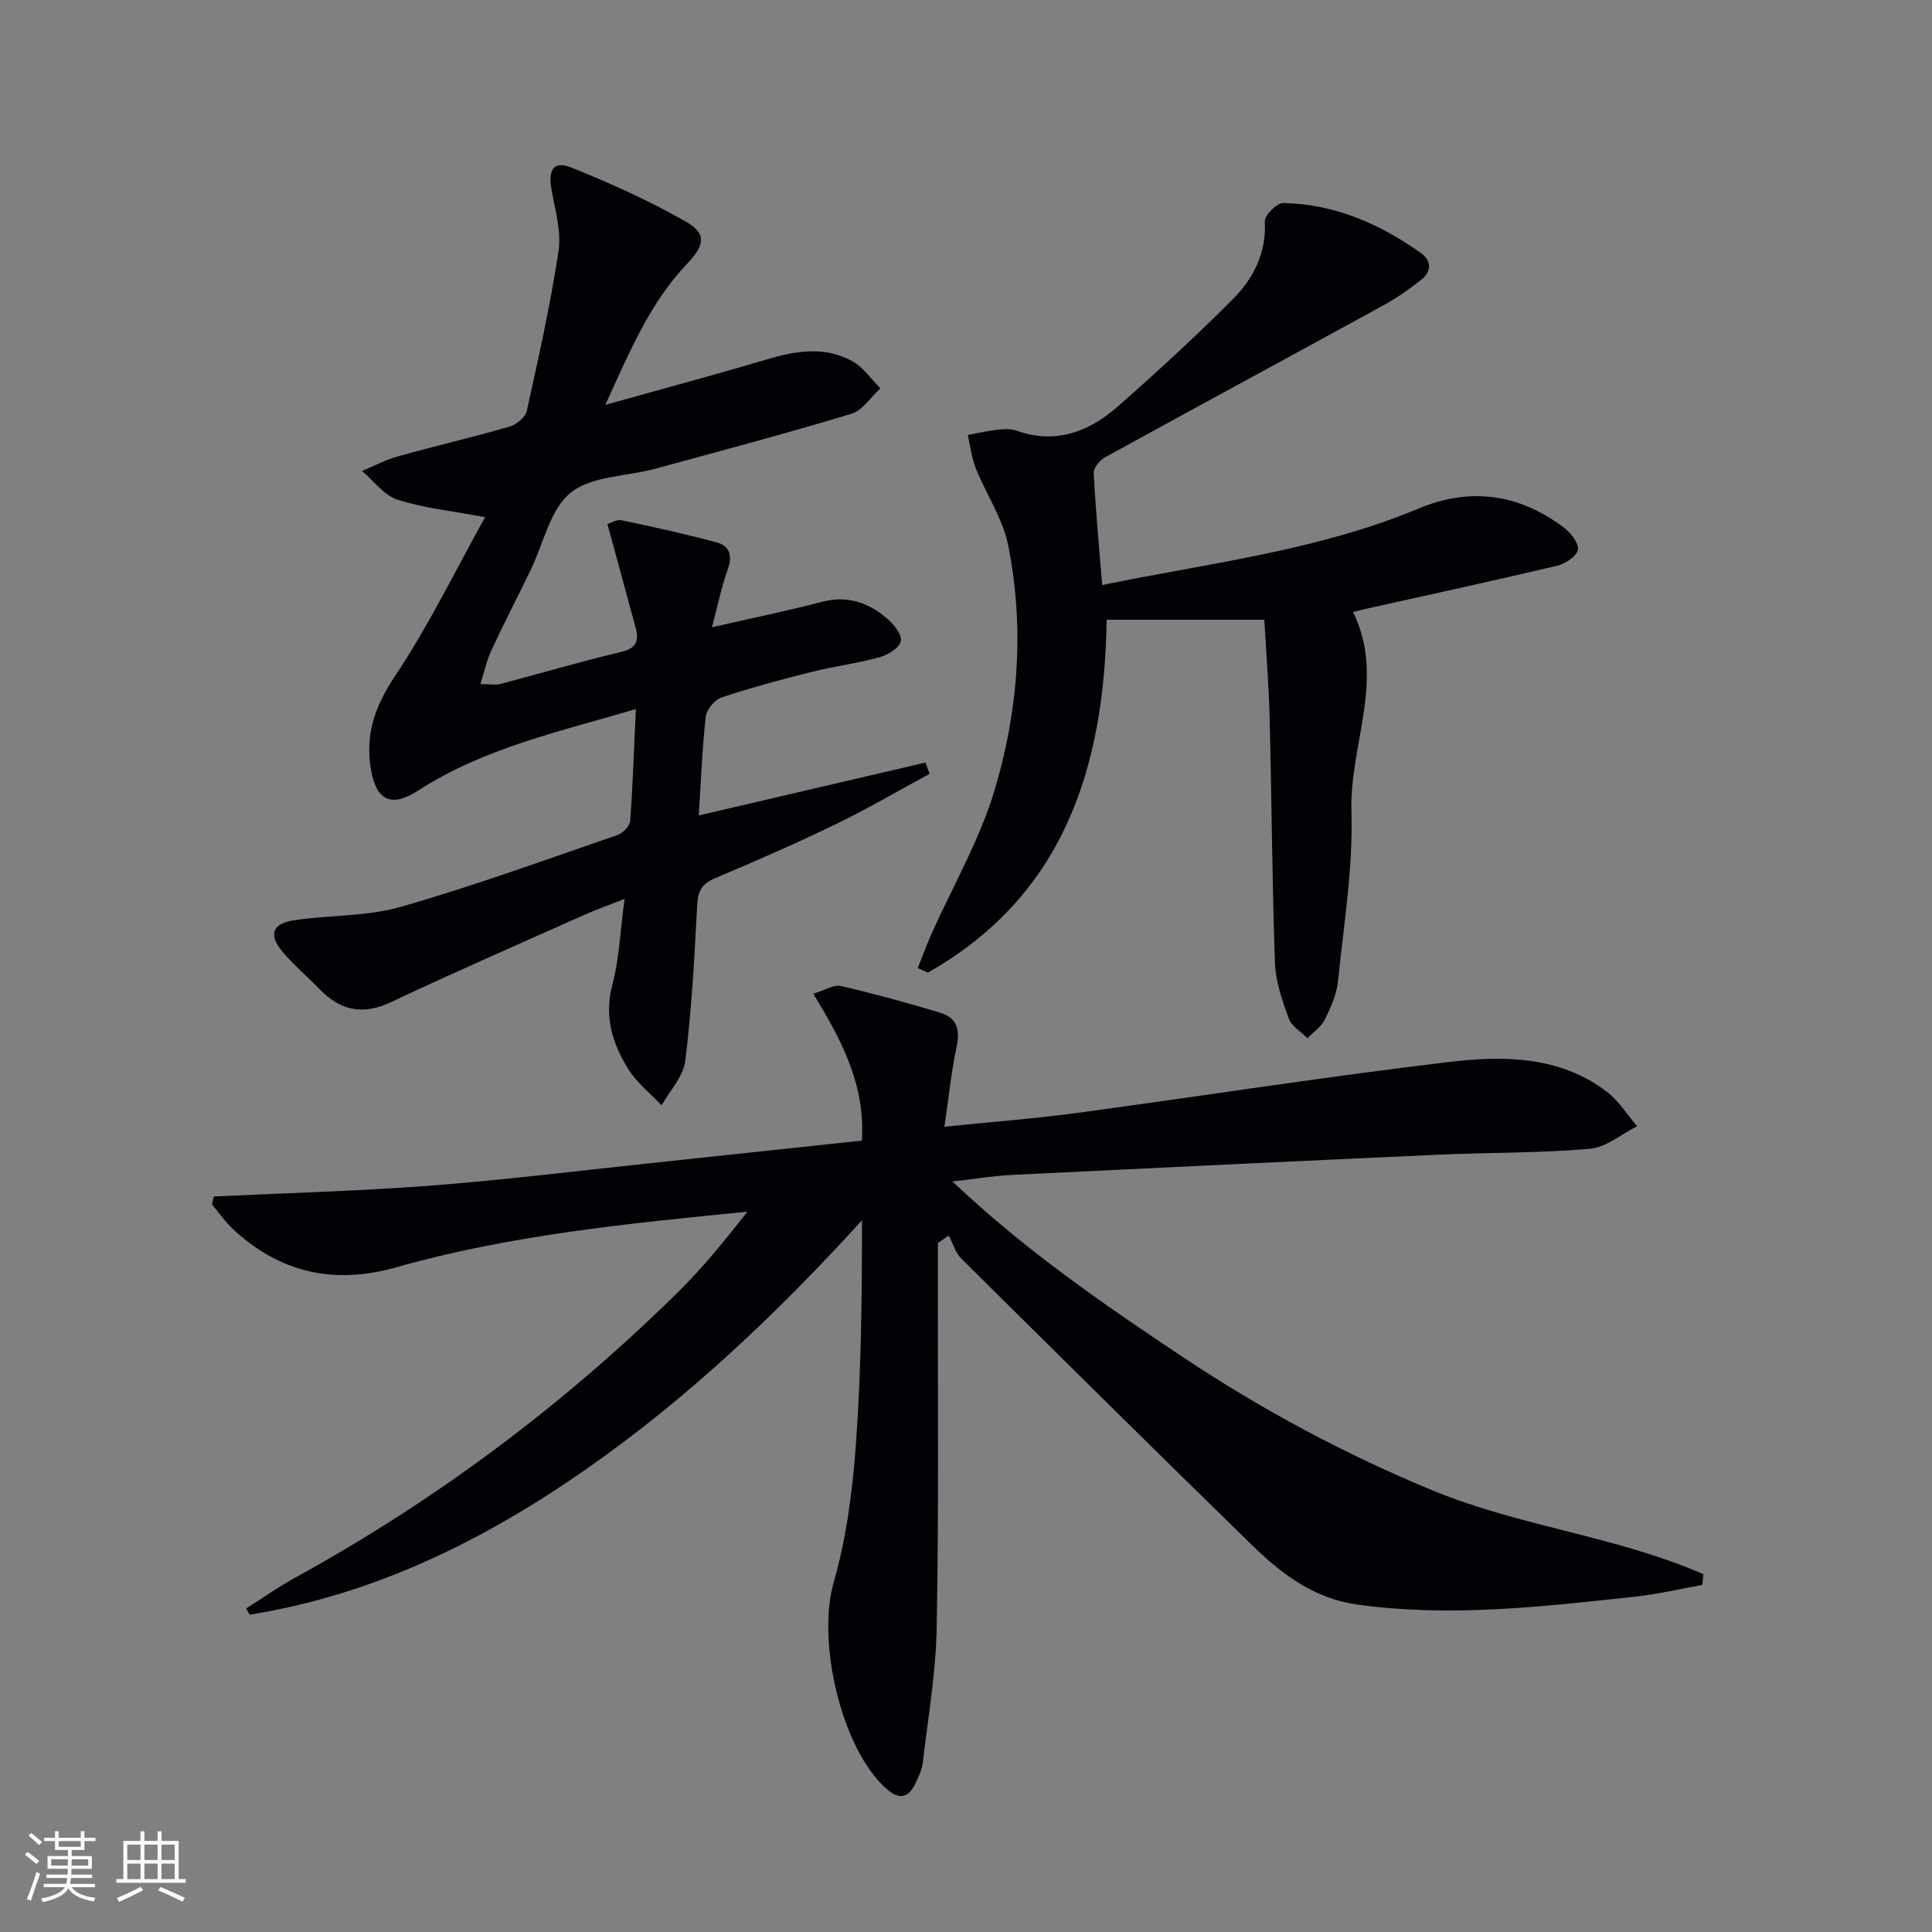 <svg enable-background="new 0 0 400 400" viewBox="0 0 400 400" xmlns="http://www.w3.org/2000/svg"><rect x="0" y="0" width="400" height="400" fill="#808080" stroke="none"/><g fill="#010106"><path d="m178.45 236.15c.72-11.7-4.27-20.86-10.06-30.41 2.4-.72 4.22-1.93 5.69-1.6 6.93 1.6 13.8 3.5 20.62 5.54 3.46 1.04 4.11 3.58 3.35 7.1-1.1 5.13-1.62 10.38-2.52 16.5 9.83-1.01 18.72-1.68 27.55-2.87 25.66-3.46 51.25-7.49 76.96-10.54 11.22-1.33 22.82-1.28 32.58 6.12 2.49 1.89 4.24 4.76 6.33 7.18-3.25 1.63-6.4 4.37-9.77 4.67-10.43.91-20.94.76-31.42 1.23-29.41 1.33-58.81 2.73-88.22 4.18-3.75.18-7.49.81-12.35 1.36 15.03 14.24 31.24 25.38 47.62 36.3 16.38 10.91 33.62 20.17 51.85 27.69 18.12 7.47 38.04 9.47 56.01 17.32-.07.74-.15 1.48-.22 2.22-4.6.82-9.18 1.92-13.81 2.42-19.17 2.06-38.34 4.34-57.67 1.64-8.96-1.25-15.65-6.35-21.76-12.31-20.16-19.66-40.17-39.47-60.16-59.3-1.24-1.23-1.77-3.18-2.63-4.79-.75.52-1.49 1.03-2.24 1.55v8.75c-.04 23.66.19 47.32-.25 70.97-.17 9.26-1.78 18.5-2.86 27.73-.19 1.6-.91 3.2-1.65 4.66-1.51 2.96-3.45 3.08-5.93.86-9.39-8.4-14.37-30.57-10.9-42.64 2.63-9.15 3.9-18.84 4.6-28.38 1.13-15.4 1.28-30.86 1.27-46.65-17.43 19.15-35.98 36.78-57.11 51.53-21.2 14.79-43.93 26-69.66 30.12-.25-.42-.49-.85-.74-1.27 3.38-2.14 6.66-4.47 10.16-6.39 29.07-15.97 55.4-35.64 79.03-58.88 5.28-5.19 9.97-10.97 14.6-16.9-24.68 2.46-49.09 4.82-72.78 11.54-12.77 3.62-23.96 1.13-33.66-7.87-1.65-1.53-2.95-3.44-4.41-5.17.13-.55.25-1.09.38-1.64 14.88-.71 29.79-1.11 44.64-2.23 14.9-1.13 29.75-2.97 44.62-4.54 14.98-1.59 29.96-3.2 44.92-4.8z"/><path d="m131.65 146.8c-15.84 4.69-31.46 8.07-45.12 16.9-5.69 3.68-8.79 1.91-9.8-4.84-1.07-7.13 1.01-12.84 5.09-18.94 6.95-10.4 12.45-21.78 18.61-32.84-6.91-1.31-12.72-1.89-18.15-3.64-2.79-.9-4.9-3.89-7.32-5.93 2.48-1.03 4.88-2.32 7.44-3.03 7.67-2.14 15.43-3.94 23.08-6.15 1.43-.41 3.29-1.93 3.58-3.24 2.44-11 4.91-22.02 6.58-33.15.61-4.08-.72-8.51-1.46-12.73-.73-4.12.46-5.99 4.16-4.5 8.1 3.25 16.12 6.87 23.68 11.19 4.37 2.5 3.88 4.88.19 8.76-7.58 7.96-11.74 17.88-16.88 29.16 12-3.36 22.68-6.21 33.26-9.36 6.07-1.81 12.1-2.87 17.87.32 2.28 1.26 3.89 3.71 5.81 5.62-1.98 1.81-3.68 4.57-6 5.27-13.48 4.07-27.09 7.7-40.68 11.39-5.91 1.61-13.15 1.45-17.46 4.96-4.28 3.48-5.62 10.57-8.29 16.05-2.69 5.54-5.52 11.02-8.12 16.6-.93 2-1.39 4.22-2.26 6.97 2.01 0 3.16.23 4.17-.04 8.33-2.19 16.59-4.64 24.97-6.62 3.17-.75 3.73-2.31 3.02-4.94-1.87-7.01-3.81-13.99-5.86-21.53.55-.16 1.84-1.01 2.92-.79 6.61 1.37 13.21 2.83 19.72 4.59 2.64.71 3.29 2.72 2.28 5.55-1.31 3.65-2.08 7.5-3.28 12.01 8.34-1.91 15.61-3.39 22.79-5.27 5.22-1.37 9.56.13 13.39 3.39 1.41 1.2 3.18 3.34 2.93 4.72-.24 1.37-2.66 2.88-4.39 3.36-4.62 1.28-9.43 1.87-14.08 3.04-6.27 1.57-12.53 3.25-18.65 5.29-1.42.47-3.1 2.5-3.27 3.98-.75 6.7-1 13.46-1.45 20.45 16.23-3.78 31.58-7.37 46.94-10.95.28.78.56 1.55.85 2.33-6.46 3.49-12.81 7.22-19.41 10.42-8.22 3.98-16.59 7.65-25.01 11.19-2.74 1.15-3.55 2.67-3.7 5.58-.55 10.77-1.14 21.56-2.46 32.25-.4 3.22-3.2 6.14-4.9 9.19-2.32-2.46-5.1-4.63-6.86-7.44-3.31-5.29-5.09-10.91-3.34-17.51 1.44-5.39 1.63-11.11 2.53-17.78-3.36 1.32-5.91 2.22-8.37 3.32-13.35 5.96-26.75 11.8-39.96 18.04-5.87 2.77-10.51 1.79-14.82-2.68-2.55-2.63-5.38-5.01-7.72-7.8-2.89-3.46-2.07-5.78 2.44-6.46 7.36-1.1 15.08-.76 22.15-2.79 15.13-4.33 29.95-9.75 44.85-14.87 1.11-.38 2.52-1.87 2.6-2.93.54-7.44.78-14.9 1.17-23.14z"/><path d="m261.76 128.3c-11.18 0-21.63 0-32.64 0-.46 30.67-8.91 57.14-37.02 73.07-.69-.31-1.39-.62-2.08-.94.92-2.3 1.76-4.64 2.76-6.91 4.44-9.96 10.03-19.57 13.14-29.93 4.94-16.49 6.22-33.66 2.81-50.7-1.11-5.52-4.55-10.56-6.69-15.91-.87-2.18-1.13-4.6-1.67-6.92 2.04-.38 4.07-.86 6.12-1.09 1.31-.15 2.77-.24 3.97.19 8.19 2.92 15.1.18 21.1-5.11 8.09-7.13 16.05-14.44 23.66-22.08 4.27-4.29 7.01-9.58 6.65-16.15-.07-1.25 2.51-3.81 3.83-3.79 10.61.21 19.97 4.32 28.51 10.38 2.14 1.52 2.23 3.78.1 5.47-2.46 1.94-5.05 3.78-7.8 5.28-19.24 10.55-38.55 20.98-57.78 31.55-1.07.59-2.34 2.16-2.29 3.21.39 7.58 1.1 15.14 1.75 23.21 22.33-4.59 44.64-7.12 65.48-15.83 10.79-4.51 20.82-3.02 30.05 3.88 1.44 1.08 3.18 3.23 2.97 4.62-.19 1.32-2.6 2.92-4.29 3.32-13.22 3.14-26.5 6.01-39.77 8.97-.63.14-1.26.32-2.49.63 6.81 13.86-.76 27.44-.34 41.25.35 11.69-1.58 23.47-2.79 35.19-.28 2.73-1.49 5.45-2.73 7.95-.74 1.5-2.36 2.57-3.59 3.83-1.34-1.35-3.29-2.47-3.88-4.09-1.34-3.69-2.7-7.61-2.84-11.48-.59-16.79-.68-33.6-1.1-50.4-.14-6.8-.7-13.57-1.11-20.67z"/></g><path d="m5.17 384 .55-.58c.85.61 1.65 1.24 2.4 1.87l-.59.64c-.83-.73-1.62-1.38-2.36-1.93m1.22 9.53-.82-.34c.71-1.76 1.37-3.64 1.98-5.63.24.13.5.25.76.36-.6 1.67-1.24 3.54-1.92 5.61m-.5-13.5.57-.54c.56.44 1.31 1.06 2.26 1.87l-.64.64c-.68-.66-1.41-1.32-2.19-1.97m3.25.46h2.24v-1.36h.77v1.36h4.57v-1.36h.76v1.36h2.28v.69h-2.28v1.84h-2.64v1.26h4.18v2.64h-4.21c0 .45-.02.86-.05 1.21h4.32v.69h-4.38c-.04.34-.1.75-.19 1.22h5.15v.69h-4.82c.87 1.19 2.51 1.92 4.93 2.19-.17.32-.3.57-.37.76-2.77-.49-4.52-1.41-5.26-2.76-.56 1.26-2.3 2.23-5.24 2.9-.12-.24-.26-.48-.43-.72 2.73-.55 4.38-1.34 4.96-2.38h-4.38v-.69h4.65c.1-.38.17-.79.21-1.22h-4.32v-.69h4.4c.03-.34.05-.75.05-1.21h-4.2v-2.64h4.23v-1.26h-2.69v-1.84h-2.24zm1.46 4.46v1.29h3.45c.01-.4.02-.57.01-.53v-.32-.45h-3.46zm1.55-2.59h4.57v-1.19h-4.57zm6.11 2.59h-3.42v.77c-.01.19-.01.37-.02.53h3.44z" fill="#fafafc"/><path d="m32.63 379.16h.82v1.98h3.54v7.89h1.46v.78h-14.37v-.78h1.46v-7.89h3.54v-1.98h.82v1.98h2.73zm-3.49 11.48.5.73c-1.61.82-3.28 1.63-5 2.41-.13-.27-.28-.55-.44-.82 1.75-.72 3.4-1.49 4.94-2.32m-2.78-5.55h2.73v-3.18h-2.73zm0 3.95h2.73v-3.2h-2.73zm3.54-3.95h2.73v-3.18h-2.73zm0 3.95h2.73v-3.2h-2.73zm7.89 4.68c-1.84-.92-3.51-1.7-5.02-2.32l.45-.73c1.89.8 3.57 1.55 5.04 2.23zm-1.62-11.81h-2.73v3.18h2.73zm-2.73 7.13h2.73v-3.2h-2.73z" fill="#fafafc"/></svg>